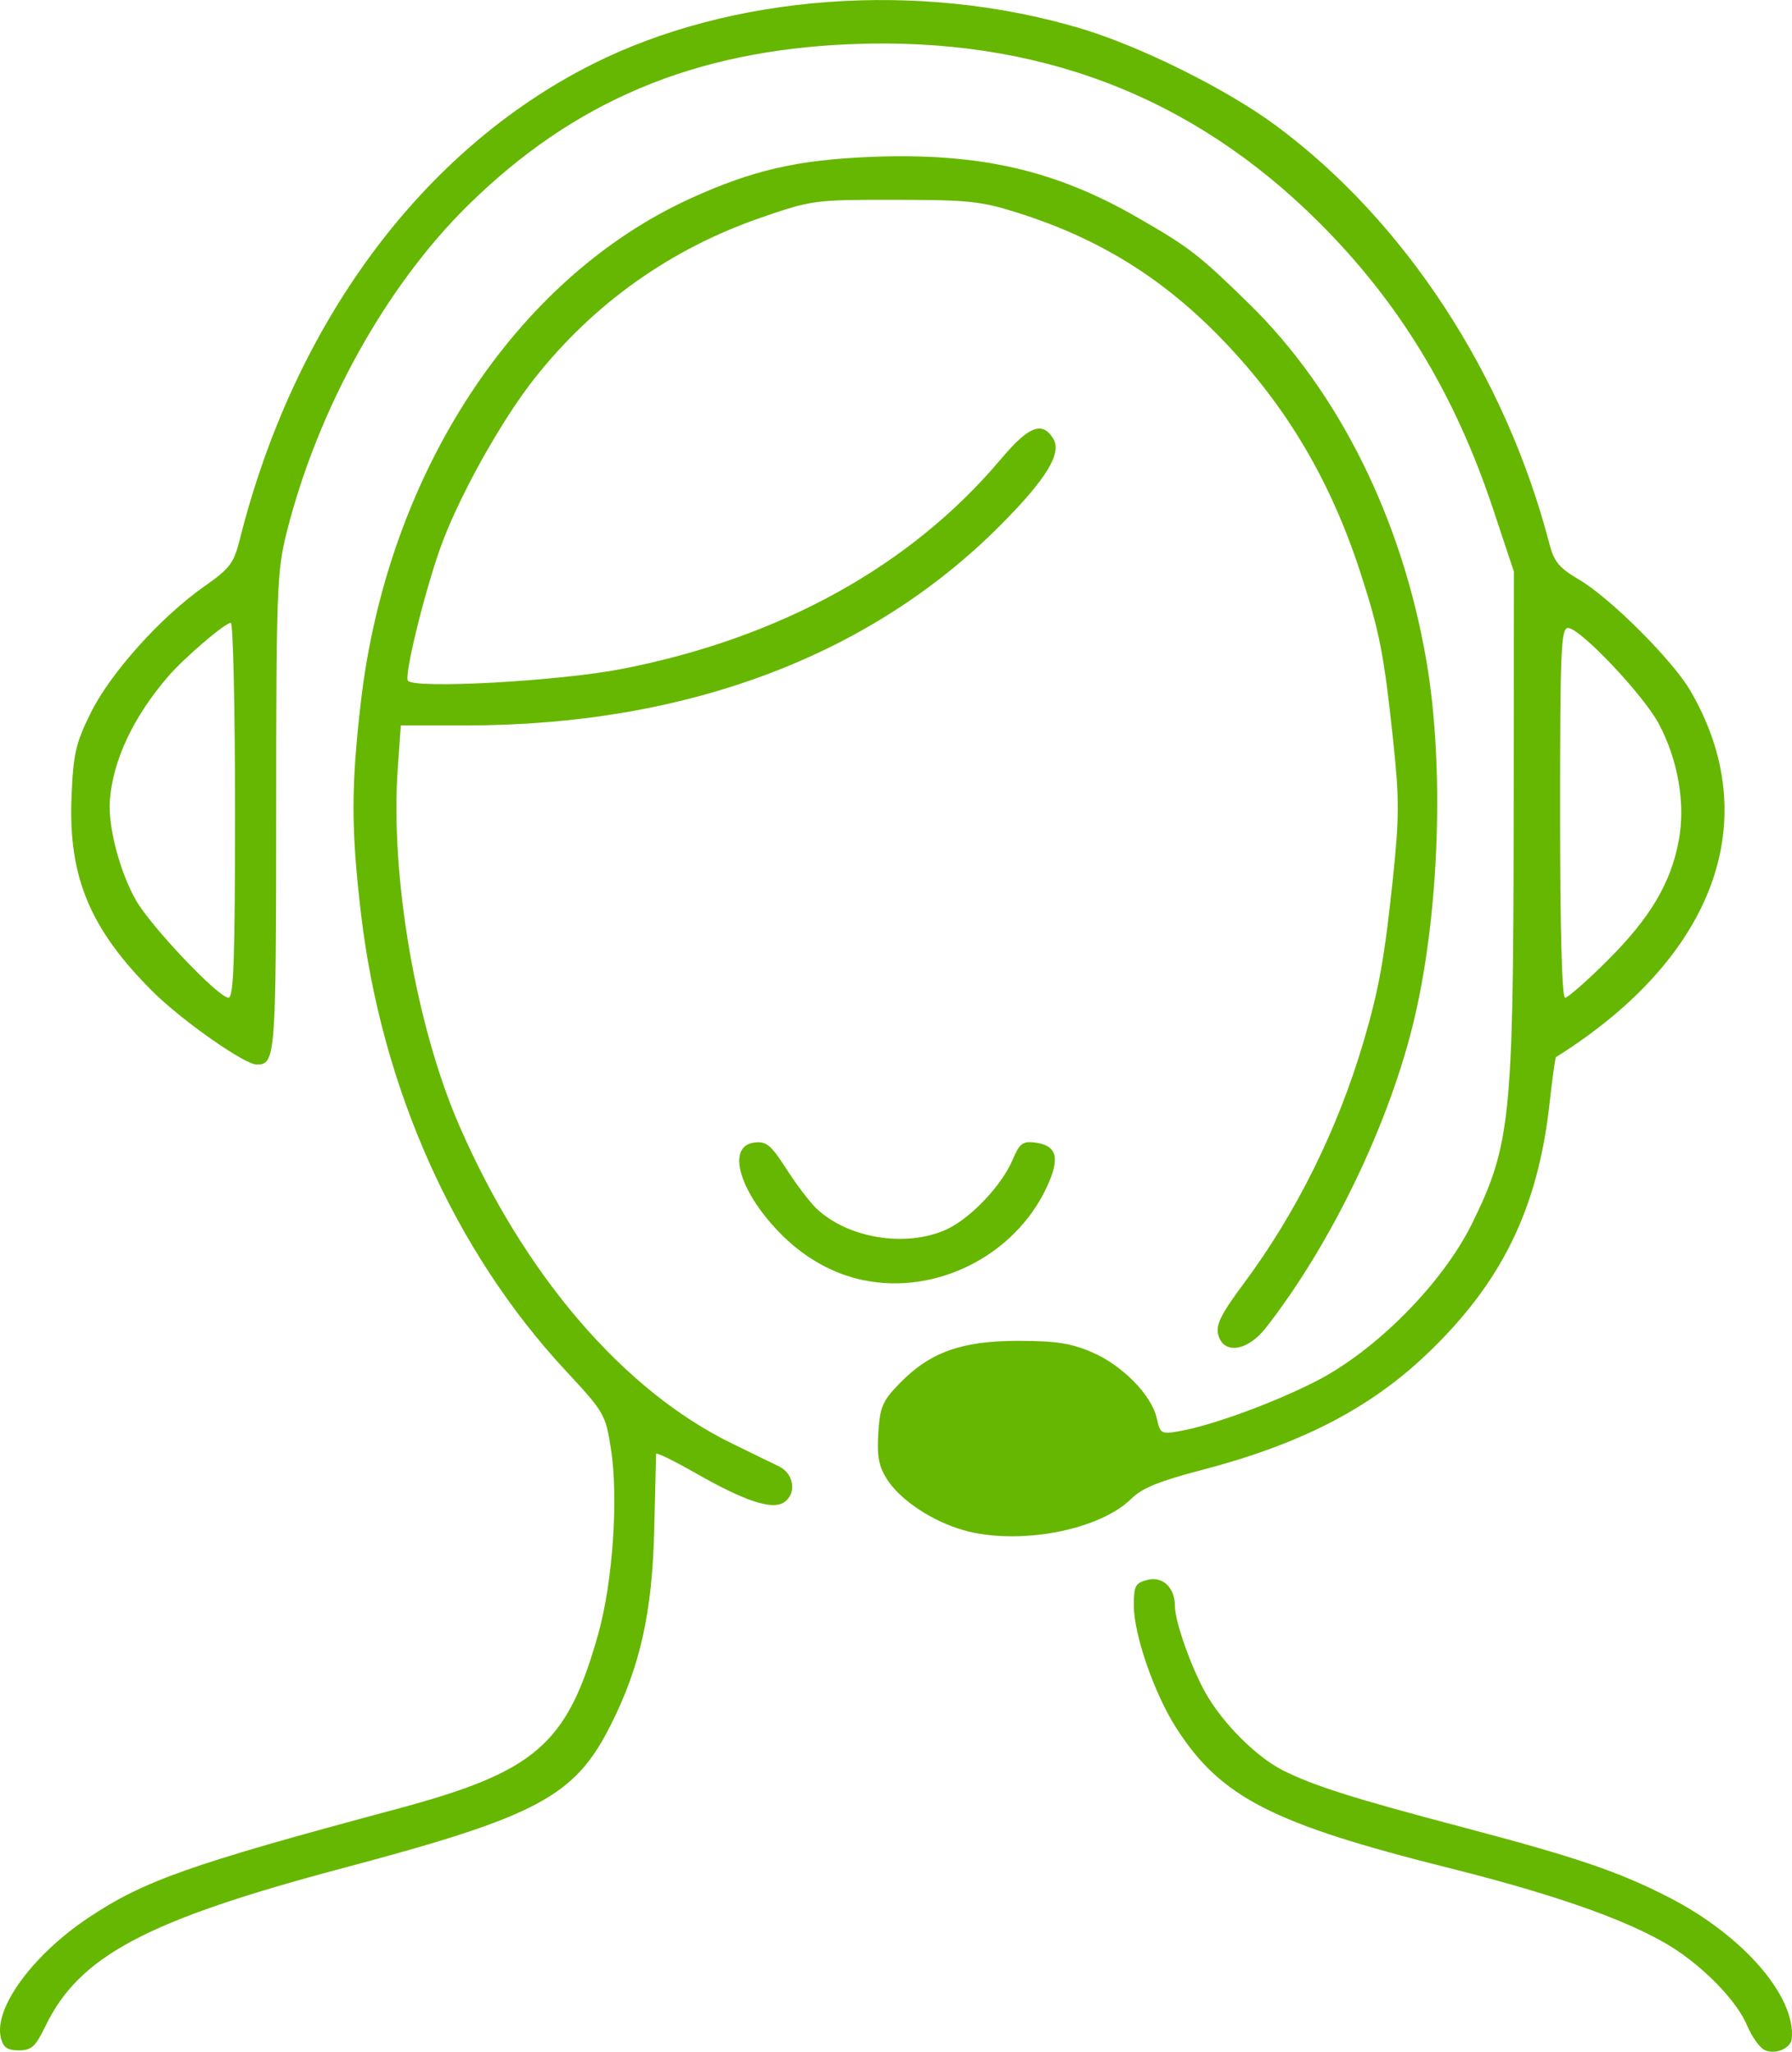 <?xml version="1.0" encoding="UTF-8" standalone="no"?>
<!-- Created with Inkscape (http://www.inkscape.org/) -->

<svg
   width="40.328mm"
   height="46.179mm"
   viewBox="0 0 40.328 46.179"
   version="1.1"
   id="svg1"
   xml:space="preserve"
   xmlns="http://www.w3.org/2000/svg"
   xmlns:svg="http://www.w3.org/2000/svg"><defs
     id="defs1" /><g
     id="layer1"
     transform="translate(-3.084,-1.201)"><path
       id="path170"
       style="fill:#66b701;fill-opacity:1;stroke-width:0.437"
       d="m 42.783,47.334 c -0.11,-0.062 -0.28,-0.304 -0.378,-0.539 -0.207,-0.498 -0.828,-1.172 -1.523,-1.656 -0.898,-0.624 -2.604,-1.248 -5.174,-1.892 -3.996,-1 -5.155,-1.595 -6.156,-3.16 -0.494,-0.772 -0.952,-2.097 -0.952,-2.753 0,-0.442 0.034,-0.506 0.307,-0.575 0.348,-0.087 0.618,0.173 0.618,0.597 0,0.341 0.377,1.401 0.697,1.961 0.389,0.68 1.138,1.428 1.73,1.727 0.685,0.347 1.6,0.636 4.045,1.281 2.565,0.676 3.531,1.005 4.663,1.589 1.655,0.853 2.838,2.219 2.747,3.171 -0.021,0.226 -0.397,0.375 -0.624,0.248 z M 3.104,47.064 c -0.165,-0.659 0.708,-1.857 1.965,-2.698 1.253,-0.838 2.285,-1.202 6.944,-2.451 3.129,-0.839 3.833,-1.449 4.531,-3.927 0.332,-1.178 0.462,-3.077 0.287,-4.193 -0.119,-0.757 -0.152,-0.815 -1.007,-1.734 -2.512,-2.698 -4.157,-6.372 -4.618,-10.312 -0.221,-1.885 -0.221,-2.848 -0.002,-4.74 0.595,-5.137 3.469,-9.535 7.409,-11.337 1.403,-0.642 2.432,-0.878 4.105,-0.941 2.411,-0.091 4.108,0.297 5.959,1.362 1.178,0.678 1.375,0.83 2.508,1.936 2.025,1.977 3.453,4.852 4.001,8.055 0.404,2.36 0.293,5.639 -0.27,8.034 -0.549,2.332 -1.856,5.057 -3.341,6.964 -0.417,0.535 -0.962,0.613 -1.077,0.154 -0.055,-0.218 0.068,-0.464 0.561,-1.127 1.197,-1.607 2.127,-3.482 2.713,-5.471 0.343,-1.162 0.471,-1.875 0.659,-3.67 0.144,-1.376 0.145,-1.795 0.003,-3.121 -0.205,-1.927 -0.304,-2.43 -0.734,-3.757 -0.667,-2.055 -1.65,-3.722 -3.07,-5.206 -1.342,-1.402 -2.785,-2.304 -4.624,-2.888 -0.84,-0.267 -1.119,-0.297 -2.783,-0.298 -1.816,-8.8e-4 -1.871,0.006 -3.023,0.405 -2.021,0.698 -3.746,1.922 -5.076,3.601 -0.777,0.982 -1.747,2.731 -2.146,3.872 -0.362,1.034 -0.795,2.815 -0.716,2.943 0.12,0.194 3.41,0.014 4.831,-0.265 3.565,-0.698 6.493,-2.32 8.509,-4.713 0.631,-0.749 0.933,-0.869 1.183,-0.471 0.205,0.327 -0.147,0.906 -1.188,1.953 -2.936,2.951 -7.085,4.505 -12.029,4.505 h -1.464 l -0.069,0.978 c -0.17,2.413 0.408,5.775 1.378,8.013 1.463,3.376 3.713,5.995 6.17,7.183 0.413,0.2 0.881,0.428 1.04,0.507 0.337,0.168 0.392,0.623 0.097,0.809 -0.269,0.17 -0.885,-0.036 -1.976,-0.659 -0.493,-0.281 -0.896,-0.478 -0.895,-0.436 2.92e-4,0.042 -0.019,0.83 -0.043,1.751 -0.048,1.843 -0.321,3.052 -0.987,4.369 -0.807,1.595 -1.642,2.039 -6.015,3.202 -4.422,1.176 -5.934,1.978 -6.696,3.554 -0.226,0.467 -0.315,0.549 -0.6,0.549 -0.259,0 -0.35,-0.064 -0.406,-0.286 z M 24.762,35.638 C 24.059,35.439 23.334,34.955 23.041,34.488 22.859,34.198 22.817,33.971 22.85,33.45 c 0.038,-0.59 0.094,-0.719 0.485,-1.12 0.681,-0.697 1.391,-0.951 2.663,-0.951 0.842,0 1.188,0.053 1.658,0.255 0.688,0.296 1.346,0.967 1.461,1.49 0.076,0.345 0.101,0.359 0.503,0.289 0.735,-0.128 2.123,-0.636 3.082,-1.126 1.35,-0.691 2.847,-2.204 3.508,-3.545 0.865,-1.756 0.93,-2.371 0.938,-8.982 l 0.007,-5.688 -0.472,-1.42 c -0.862,-2.59 -2.111,-4.647 -3.919,-6.449 -2.858,-2.849 -6.337,-4.176 -10.514,-4.009 -3.548,0.142 -6.259,1.284 -8.648,3.642 -1.845,1.821 -3.376,4.59 -4.07,7.361 -0.215,0.859 -0.232,1.309 -0.233,6.305 -0.002,5.504 -0.014,5.658 -0.438,5.658 -0.272,0 -1.672,-0.981 -2.329,-1.632 -1.414,-1.402 -1.911,-2.582 -1.839,-4.374 0.04,-0.986 0.091,-1.214 0.43,-1.903 0.442,-0.897 1.577,-2.163 2.555,-2.849 0.58,-0.407 0.668,-0.523 0.803,-1.062 1.226,-4.878 4.107,-8.764 7.926,-10.69 3.129,-1.578 7.349,-1.892 10.976,-0.815 1.358,0.403 3.3,1.367 4.412,2.19 2.904,2.148 5.169,5.613 6.159,9.423 0.103,0.396 0.221,0.538 0.669,0.8 0.692,0.406 2.094,1.804 2.495,2.488 1.701,2.902 0.565,6.011 -3.017,8.257 -0.018,0.011 -0.083,0.482 -0.146,1.047 -0.263,2.383 -1.091,4.061 -2.799,5.673 -1.286,1.213 -2.839,2.005 -5.068,2.584 -0.903,0.235 -1.307,0.4 -1.534,0.626 -0.723,0.723 -2.549,1.068 -3.793,0.716 z M 8.373,19.438 c 0,-2.32 -0.043,-4.219 -0.095,-4.219 -0.128,0 -1.048,0.787 -1.407,1.203 -0.791,0.918 -1.252,1.901 -1.315,2.803 -0.041,0.589 0.222,1.592 0.586,2.235 0.332,0.588 1.858,2.196 2.084,2.196 0.117,0 0.147,-0.877 0.147,-4.219 z m 30.885,3.381 c 0.962,-0.957 1.428,-1.742 1.606,-2.702 0.154,-0.834 -0.017,-1.821 -0.456,-2.637 -0.352,-0.653 -1.768,-2.145 -2.036,-2.145 -0.158,0 -0.179,0.482 -0.179,4.161 0,2.603 0.042,4.161 0.112,4.161 0.061,0 0.491,-0.377 0.954,-0.838 z M 22.513,30.014 C 21.85,29.876 21.225,29.532 20.704,29.02 19.73,28.062 19.406,26.991 20.067,26.915 c 0.264,-0.03 0.369,0.057 0.712,0.592 0.221,0.345 0.524,0.745 0.673,0.888 0.707,0.677 2.021,0.892 2.929,0.478 0.545,-0.248 1.253,-0.996 1.497,-1.581 0.146,-0.349 0.223,-0.409 0.482,-0.378 0.515,0.061 0.591,0.342 0.277,1.014 -0.718,1.533 -2.484,2.426 -4.123,2.085 z" /></g></svg>
